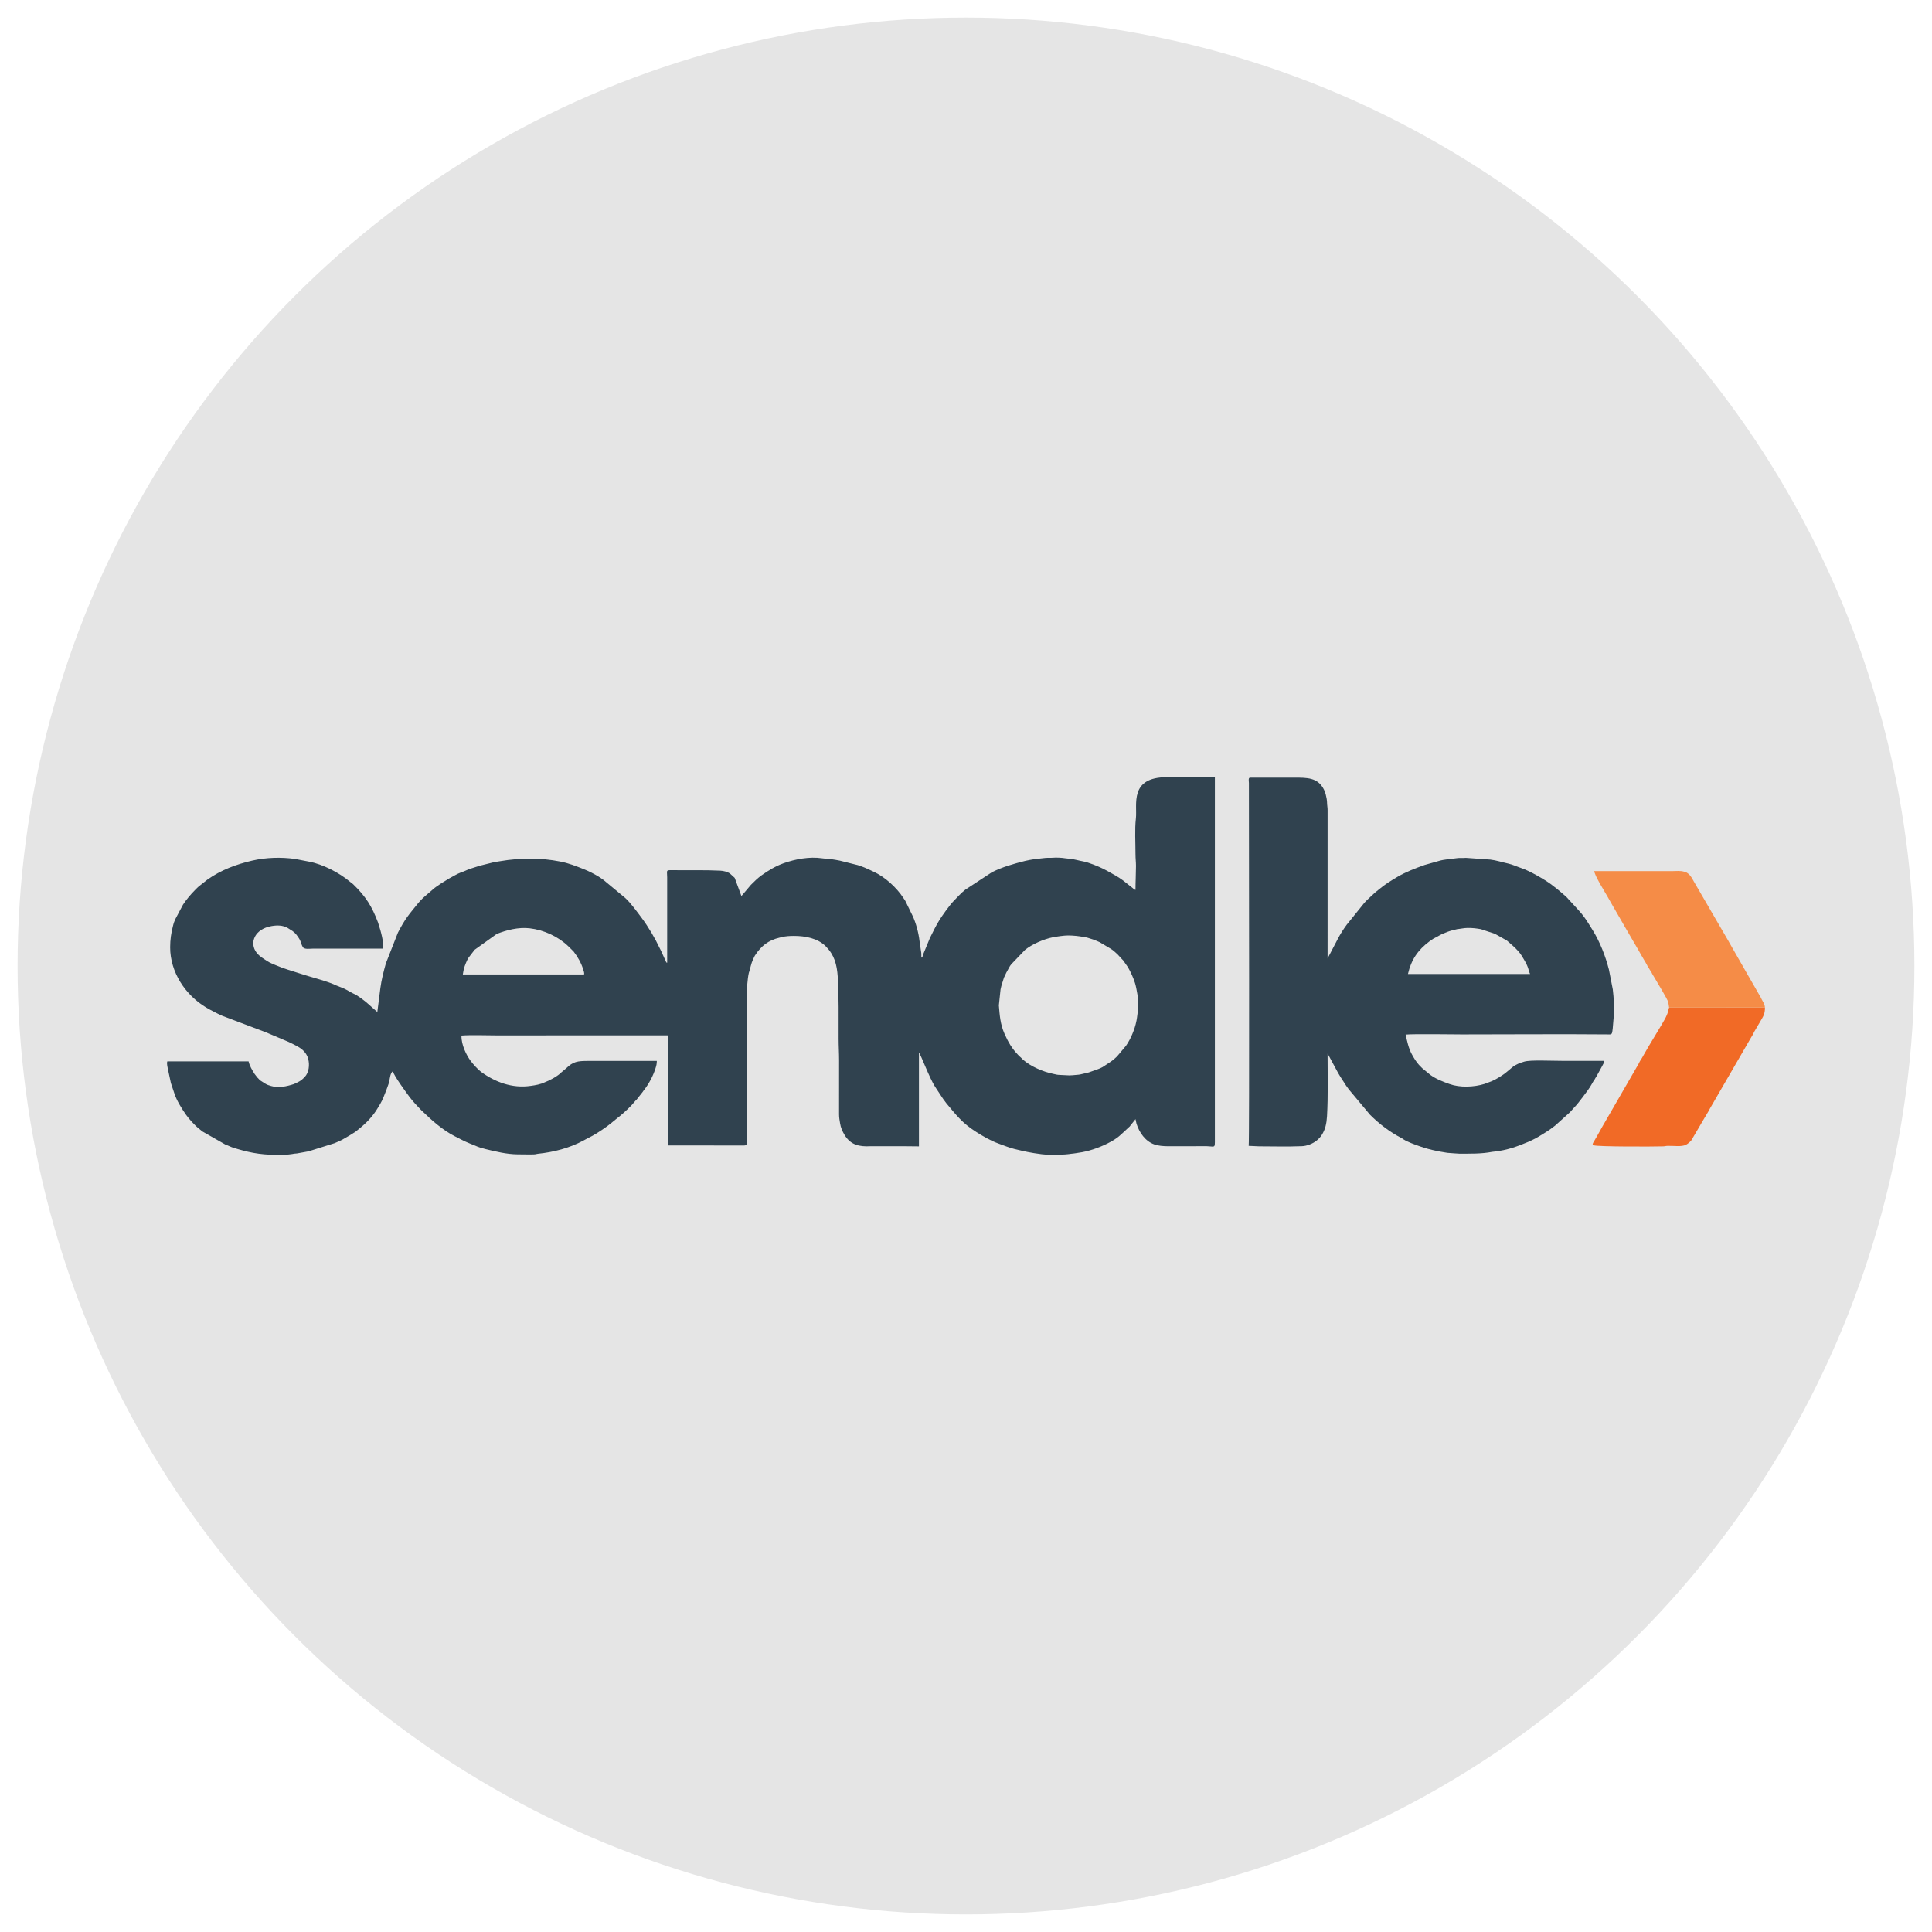 <?xml version="1.0" encoding="utf-8"?>
<!-- Generator: Adobe Illustrator 16.0.0, SVG Export Plug-In . SVG Version: 6.00 Build 0)  -->
<!DOCTYPE svg PUBLIC "-//W3C//DTD SVG 1.1//EN" "http://www.w3.org/Graphics/SVG/1.1/DTD/svg11.dtd">
<svg version="1.1" id="Layer_1" xmlns="http://www.w3.org/2000/svg" xmlns:xlink="http://www.w3.org/1999/xlink" x="0px" y="0px"
	 width="249.543px" height="249.542px" viewBox="0 0 249.543 249.542" enable-background="new 0 0 249.543 249.542"
	 xml:space="preserve">
<circle fill="#E5E5E5" cx="124.771" cy="124.771" r="122.5"/>
<g>
	<path fill="#30424F" d="M86.113,124.407l0.018,0.017C86.131,124.423,86.106,124.411,86.113,124.407z"/>
	<path fill="#30424F" d="M208.314,127.798l-0.5-2.56c-0.431-1.698-1.151-3.563-2.101-5.094l-0.467-0.748
		c-0.396-0.649-0.847-1.291-1.369-1.845l-1.567-1.709c-0.009-0.009-0.021-0.019-0.031-0.027c-0.549-0.47-1.064-0.945-1.659-1.375
		l-0.07-0.051c-0.071-0.059-0.056-0.056-0.166-0.137c-0.889-0.659-2.796-1.762-3.838-2.109c-0.591-0.195-1.163-0.478-1.753-0.606
		c-0.74-0.163-1.535-0.423-2.297-0.511l-3.172-0.226c-0.014,0.001-0.032,0.003-0.045,0.003c-0.391,0.044-0.697-0.023-1.094,0.038
		c-0.764,0.118-1.623,0.146-2.318,0.355l-1.868,0.53c-1.224,0.442-2.419,0.895-3.517,1.543c-0.854,0.504-1.614,0.974-2.35,1.594
		c-0.189,0.161-0.346,0.283-0.535,0.433l-1.007,0.936c-0.098,0.094-0.147,0.144-0.239,0.247c-0.041,0.04-0.082,0.09-0.117,0.126
		l-2.301,2.854c-0.44,0.603-0.82,1.199-1.164,1.863l-0.031,0.065c-0.004,0.008-0.01,0.022-0.016,0.028l-1.246,2.383l0.002-19.108
		c0.002-0.369-0.041-0.493-0.061-0.792c-0.023-0.372-0.008-0.436-0.059-0.724l-0.131-0.599c-0.088-0.282-0.11-0.367-0.235-0.615
		c-0.771-1.542-2.203-1.518-3.765-1.518h-5.763c-0.266,0-0.151,0.497-0.151,0.683c0.002,5.489,0.08,46.615-0.029,46.876l1.335,0.061
		c1.789,0,3.583,0.059,5.366-0.014c0.061-0.002,0.1-0.002,0.129-0.002c0.693-0.014,1.478-0.334,1.982-0.756
		c0.067-0.057,0.125-0.108,0.195-0.172c0.084-0.078,0.104-0.097,0.178-0.185c0.072-0.081,0.111-0.127,0.163-0.203
		c0.048-0.063,0.026-0.035,0.073-0.108c0.008-0.013,0.018-0.024,0.023-0.037c0.451-0.691,0.623-1.483,0.674-2.426
		c0.15-2.691,0.072-5.353,0.072-8.05c0.06,0.065,0-0.021,0.078,0.104l1.276,2.363c0.122,0.205,0.233,0.383,0.342,0.569l0.382,0.587
		c0.137,0.223,0.229,0.379,0.385,0.588l0.229,0.315c0.008,0.014,0.018,0.026,0.021,0.038l2.765,3.306
		c1.203,1.203,2.601,2.265,4.118,3.04l0.254,0.172c0.474,0.299,1.451,0.659,1.998,0.846l0.064,0.023
		c0.664,0.248,1.508,0.46,2.151,0.591c0.048,0.009,0.131,0.035,0.163,0.044l1.25,0.209c0.341,0.031,0.538,0.041,0.902,0.068
		l0.621,0.039c1.385,0,2.877,0.037,4.268-0.235c0.115-0.022,0.172-0.019,0.339-0.038c1.567-0.176,2.928-0.66,4.285-1.24
		c0.133-0.057,0.162-0.063,0.295-0.131l0.328-0.158c0.229-0.104,0.407-0.203,0.634-0.336c0.782-0.463,1.521-0.912,2.227-1.475
		l1.948-1.753c0.187-0.183,0.245-0.306,0.425-0.483c0.465-0.47,0.861-1.004,1.26-1.529c0.382-0.508,0.803-1.047,1.117-1.614
		c0.073-0.128,0.101-0.198,0.176-0.312c0.061-0.092,0.137-0.178,0.197-0.287c0.03-0.051,0.032-0.065,0.063-0.119l0.185-0.301
		c0.039-0.064,0.055-0.101,0.086-0.155l0.625-1.136c0.106-0.217,0.262-0.435,0.282-0.688c-1.801,0-3.601,0-5.401,0
		c-1.449,0-4.14-0.138-4.937,0.101c-0.536,0.158-1.131,0.373-1.56,0.746l-0.926,0.771c-0.293,0.21-0.531,0.37-0.841,0.555
		c-0.313,0.187-0.521,0.302-0.878,0.458l-0.924,0.35c-1.373,0.422-3.175,0.498-4.521,0.015c-0.862-0.308-1.711-0.632-2.465-1.173
		L183.729,138c-0.008-0.008-0.021-0.021-0.029-0.031c-0.012-0.012-0.049-0.047-0.063-0.059l-0.358-0.367
		c-0.377-0.42-0.657-0.885-0.926-1.381c-0.432-0.797-0.596-1.656-0.8-2.535c1.206-0.102,6.108-0.02,7.291-0.02
		c6.38,0,12.681-0.057,19.079,0c0.323,0.003,0.314-0.238,0.381-0.773l0.149-1.768C208.521,130.044,208.441,128.916,208.314,127.798z
		 M181.855,125.802c0.427-1.835,1.269-3.083,2.771-4.205c0.18-0.134,0.33-0.23,0.504-0.347l1.145-0.614
		c0.209-0.085,0.408-0.166,0.649-0.262c0.216-0.083,0.452-0.148,0.646-0.202l0.654-0.162c0.269-0.015,0.897-0.154,1.336-0.154
		c0.694,0,1.086,0.053,1.711,0.158l1.83,0.61l1.514,0.852c0.009,0.007,0.023,0.018,0.033,0.025c0.021,0.016,0.099,0.084,0.134,0.113
		l0.899,0.796c0.723,0.752,0.725,0.8,1.153,1.517c0.677,1.129,0.531,1.328,0.795,1.875H181.855z"/>
	<path fill="none" d="M74.087,122.901l-0.671-0.665c-1.322-1.27-3.155-2.117-5.003-2.333c-1.458-0.169-2.992,0.232-4.251,0.729
		l-2.843,2.036c-0.009,0.012-0.021,0.023-0.027,0.033c-0.01,0.01-0.019,0.024-0.027,0.034c-0.009,0.009-0.021,0.024-0.028,0.033
		l-0.713,0.926c-0.235,0.362-0.501,1.048-0.611,1.451c-0.067,0.239-0.078,0.481-0.133,0.717h15.652
		c0.071-0.168-0.05-0.47-0.113-0.672C75.063,124.349,74.606,123.578,74.087,122.901z"/>
	<path fill="#30424F" d="M156.918,147.035v-46.652h-0.193c-1.992,0.001-3.981,0.001-5.975,0h-0.021
		c-4.914-0.002-3.813,3.569-4.014,5.331c-0.16,1.418-0.051,3.13-0.051,4.619c0,0.595,0.063,0.952,0.063,1.516
		c-0.004,1.07-0.063,1.986-0.063,3.096c-0.178-0.048-0.248-0.147-0.398-0.268l-1.223-0.964c-0.686-0.518-1.336-0.815-2.04-1.235
		l-0.565-0.289c-0.549-0.275-1.832-0.801-2.5-0.924c-0.606-0.11-1.105-0.27-1.742-0.351c-0.243-0.032-0.24,0-0.549-0.05
		c-0.553-0.091-1.219-0.116-1.698-0.075c-0.407,0.032-0.704-0.024-1.153,0.047l-1.148,0.129c-0.4,0.067-0.854,0.133-1.228,0.228
		c-1.479,0.375-2.937,0.779-4.298,1.466l-3.444,2.259c-0.56,0.437-0.984,0.938-1.478,1.434c-0.518,0.521-1.491,1.897-1.845,2.461
		c-0.473,0.751-0.84,1.544-1.242,2.338l-0.815,1.974c-0.063,0.149-0.134,0.376-0.178,0.552h-0.121c0-0.183,0.015-0.424-0.005-0.599
		l-0.225-1.53c-0.118-1.048-0.454-2.325-0.905-3.279l-0.937-1.92c-0.095-0.149-0.167-0.247-0.267-0.4
		c-0.875-1.325-2.338-2.671-3.807-3.352c-0.732-0.34-1.572-0.767-2.394-0.939l-1.992-0.5c-0.372-0.079-0.71-0.125-1.089-0.185
		c-0.421-0.066-0.79-0.057-1.216-0.119c-1.571-0.236-3.43,0.097-4.954,0.645c-1.028,0.369-1.905,0.899-2.843,1.56
		c-0.467,0.329-0.982,0.834-1.376,1.232l-0.944,1.116c-0.007,0.013-0.018,0.028-0.023,0.038l-0.259,0.287l-0.869-2.348l-0.634-0.577
		c-0.311-0.196-0.769-0.327-1.229-0.35c-1.996-0.102-4.166-0.035-6.251-0.064c-0.82-0.009-0.605,0.05-0.605,0.911v11.041
		c-0.132-0.034-0.056,0.018-0.131-0.075l-0.632-1.398c-0.001-0.007-0.006-0.023-0.01-0.031l-0.189-0.365
		c-0.583-1.25-1.46-2.75-2.34-3.926c-0.572-0.765-1.404-1.917-2.111-2.562l-2.787-2.31c-0.234-0.163-0.423-0.313-0.682-0.469
		c-0.602-0.361-1.243-0.692-1.901-0.952c-0.993-0.392-1.901-0.758-3.023-0.979c-1.276-0.252-2.604-0.379-3.839-0.379
		c-1.194,0-2.634,0.105-3.911,0.329c-0.343,0.059-0.593,0.086-0.927,0.162l-1.703,0.423c-0.717,0.235-1.389,0.408-2.06,0.73
		l-0.355,0.129c-0.582,0.213-1.001,0.507-1.53,0.776l-1.016,0.623c-0.144,0.09-0.228,0.147-0.361,0.246
		c-0.047,0.035-0.109,0.081-0.14,0.102c-0.081,0.053-0.1,0.061-0.185,0.119c-0.137,0.092-0.214,0.163-0.341,0.266l-0.748,0.647
		c-0.466,0.382-0.911,0.793-1.287,1.261c-1.213,1.508-1.583,1.868-2.565,3.744l-1.557,3.964c-0.297,1.055-0.572,2.135-0.715,3.217
		l-0.391,3.077l-1.448-1.278c-0.509-0.397-1.069-0.849-1.673-1.12c-0.406-0.186-0.79-0.461-1.229-0.65l-1.006-0.406
		c-0.148-0.064-0.303-0.143-0.492-0.217c-1.309-0.5-2.694-0.828-4.019-1.262c-1.12-0.367-2.212-0.656-3.296-1.132
		c-0.324-0.143-0.732-0.294-1.024-0.491c-0.496-0.332-1.028-0.615-1.397-1.091c-1.003-1.291-0.252-3.085,1.934-3.453
		c0.748-0.125,1.403-0.106,2.028,0.218l0.669,0.422c0.376,0.258,0.652,0.648,0.895,1.048c0.188,0.314,0.236,0.706,0.431,1.024
		c0.214,0.342,0.939,0.202,1.315,0.202h9.041c0.157-0.681-0.29-2.318-0.549-3.076l-0.087-0.29c-0.782-2.075-1.581-3.371-3.23-4.963
		l-0.377-0.292c-1.373-1.17-3.524-2.287-5.311-2.618l-1.795-0.346c-1.796-0.256-3.784-0.195-5.543,0.215
		c-2.087,0.486-4.037,1.218-5.79,2.461l-1.12,0.883c-0.053,0.047-0.135,0.12-0.189,0.174c-0.086,0.085-0.13,0.133-0.211,0.212
		c-0.009,0.011-0.022,0.021-0.032,0.032c-0.007,0.008-0.02,0.02-0.029,0.029c-0.01,0.008-0.022,0.023-0.031,0.032
		c-0.574,0.579-1.079,1.188-1.531,1.865l-0.98,1.844c-0.022,0.06-0.022,0.057-0.043,0.107c-0.051,0.124-0.084,0.181-0.129,0.297
		c-0.077,0.204-0.112,0.381-0.166,0.589c-0.222,0.849-0.342,1.702-0.344,2.663c-0.007,3.218,1.962,6.18,4.652,7.784
		c0.369,0.22,0.62,0.357,1.021,0.558c0.388,0.192,0.653,0.347,1.063,0.519l5.462,2.062c0.093,0.04,0.155,0.063,0.222,0.087
		l2.89,1.225c0.367,0.176,0.696,0.336,1.052,0.527c0.564,0.303,0.932,0.602,1.246,1.117c0.108,0.178,0.17,0.361,0.224,0.566
		c0.198,0.727,0.1,1.748-0.457,2.32c-0.076,0.077-0.104,0.092-0.185,0.18c-0.251,0.271-0.623,0.461-0.964,0.615l-0.223,0.104
		c-0.01,0.005-0.027,0.01-0.034,0.014c-0.943,0.305-1.983,0.534-2.949,0.239c-0.295-0.091-0.47-0.132-0.729-0.294
		c-0.008-0.004-0.021-0.016-0.03-0.018l-0.641-0.41c-0.026-0.021-0.083-0.076-0.094-0.09c-0.069-0.074-0.024-0.033-0.085-0.096
		c-0.057-0.063-0.04-0.046-0.089-0.093c-0.011-0.013-0.05-0.046-0.062-0.06c-0.009-0.009-0.022-0.021-0.031-0.031l-0.369-0.48
		c-0.319-0.509-0.628-1.023-0.764-1.604H21.612c-0.125,0.299,0.11,1.082,0.193,1.547l0.208,0.967c0.026,0.111,0.05,0.25,0.061,0.291
		c0,0.008,0.007,0.023,0.011,0.031l0.443,1.32c0.289,0.907,0.983,2.006,1.513,2.758c0.361,0.517,1.145,1.383,1.637,1.76
		c0.173,0.134,0.272,0.236,0.468,0.383l2.975,1.695c0.061,0.025,0.082,0.027,0.136,0.045l0.694,0.297
		c1.927,0.63,3.583,0.979,5.675,0.979h0.451c0.125-0.002,0.247-0.006,0.369-0.02c0.209-0.02,0.253,0.037,0.581-0.001
		c0.082-0.011,0.474-0.034,0.694-0.077c0.314-0.063,0.29-0.046,0.639-0.081l1.342-0.241c0.176-0.037,0.17-0.052,0.308-0.078
		l3.213-1.009c0.457-0.187,0.938-0.397,1.346-0.657l0.615-0.356c0.01-0.007,0.025-0.017,0.036-0.024l0.673-0.419
		c0.158-0.114,0.316-0.258,0.469-0.38c0.936-0.738,1.808-1.65,2.417-2.68c0.116-0.197,0.215-0.356,0.319-0.53
		c0.342-0.567,0.564-1.209,0.804-1.812l0.176-0.485c0.085-0.248,0.131-0.326,0.202-0.646c0.084-0.397,0.129-1.061,0.459-1.304
		c0.136,0.587,1.767,2.802,2.149,3.312c0.457,0.611,0.963,1.14,1.477,1.678c0.05,0.057,0.072,0.07,0.126,0.119
		c0.78,0.715,1.145,1.121,2.044,1.834c0.679,0.539,1.42,1.06,2.192,1.451c0.624,0.315,1.287,0.68,1.946,0.938l0.671,0.269
		c0.408,0.197,0.907,0.345,1.355,0.455c1.345,0.326,2.726,0.666,4.121,0.684l1.472,0.014c0.287-0.014,0.596,0.016,0.876-0.027
		c0.081-0.014,0.199-0.053,0.325-0.064c2.015-0.202,4.081-0.743,5.857-1.701c0.132-0.068,0.168-0.1,0.274-0.15l0.882-0.461
		c0.551-0.28,1.945-1.221,2.385-1.607l0.703-0.575c0.01-0.006,0.024-0.021,0.033-0.024c0.682-0.523,1.356-1.137,1.95-1.754
		l0.506-0.584c0.069-0.063,0.054-0.043,0.125-0.117l0.804-1.016c0.042-0.063,0.046-0.074,0.098-0.145
		c0.035-0.049,0.05-0.059,0.108-0.135c0.624-0.814,1.137-1.785,1.449-2.768c0.103-0.32,0.17-0.57,0.17-0.955
		c-2.953,0-5.906,0-8.859,0c-1.405,0-1.95,0.084-2.857,0.963l-0.627,0.526c-0.084,0.085-0.012,0.024-0.122,0.121
		c-0.326,0.284-0.756,0.558-1.151,0.754c-0.143,0.073,0.004-0.013-0.117,0.058c-0.009,0.004-0.026,0.014-0.033,0.02
		c-0.009,0.005-0.023,0.014-0.031,0.02c-0.01,0.008-0.025,0.018-0.037,0.025l-0.98,0.42c-0.017,0.008-0.075,0.021-0.094,0.027
		l-0.465,0.131c-0.333,0.08-0.587,0.109-0.937,0.162c-2.383,0.349-4.592-0.502-6.396-1.817c-0.38-0.278-1.063-1.028-1.357-1.437
		c-0.541-0.746-1.178-2-1.178-3.248c1.2-0.1,3.312-0.021,4.522-0.021l22.086-0.009c0.169,0.053,0.089,0.066,0.088,0.695
		c-0.014,4.509,0,9.02,0,13.527l9.776,0.008c0.417-0.006,0.423-0.115,0.419-0.979v-16.807c0-0.205-0.017-0.508-0.021-0.602
		l-0.011-0.809c-0.017-0.82,0.094-2.368,0.267-3.104c0.02-0.086,0.028-0.086,0.04-0.122c0.166-0.5,0.251-1.077,0.486-1.57l0.235-0.5
		c0.009-0.014,0.039-0.057,0.048-0.072c0.79-1.214,1.719-1.948,3.176-2.283c0.087-0.019,0.209-0.044,0.302-0.069
		c0.455-0.121,1.004-0.151,1.544-0.151c1.451,0.001,3.076,0.302,4.112,1.35c1.112,1.127,1.429,2.338,1.54,3.924
		c0.148,2.184,0.113,5.543,0.113,8.014c0,0.966,0.06,1.785,0.06,2.791l-0.003,6.978c0.002,0.449,0.067,0.718,0.131,1.142
		c0.087,0.565,0.294,1.026,0.574,1.494c0.773,1.293,1.878,1.551,3.376,1.469h3.758c0.158,0,0.286,0,0.445-0.002l2.035,0.021v-12.133
		c0.227,0.263,1.401,3.407,2.098,4.454l1.038,1.57c0.046,0.063,0.109,0.143,0.157,0.207l0.257,0.346
		c1.277,1.525,2.042,2.541,3.802,3.664c0.906,0.576,1.894,1.156,2.907,1.521c0.695,0.246,1.359,0.534,2.072,0.709
		c1.339,0.324,2.062,0.492,3.519,0.676c0.332,0.041,0.74,0.067,1.179,0.078h0.889c0.652-0.017,1.291-0.063,1.769-0.139
		c0.115-0.018,0.093-0.008,0.243-0.025c0.284-0.025,0.415-0.07,0.648-0.098c1.24-0.154,2.619-0.629,3.754-1.195
		c1.466-0.734,1.713-1.137,2.763-2.09c0.149-0.135,0.095-0.063,0.206-0.218l0.67-0.847l0.127,0.58
		c0.357,1.146,1.136,2.279,2.307,2.688c0.536,0.185,1.18,0.228,1.741,0.233l4.372-0.006
		C157.021,147.968,156.918,148.558,156.918,147.035z M75.433,125.861H59.78c0.055-0.234,0.065-0.477,0.133-0.717
		c0.11-0.403,0.376-1.089,0.611-1.451l0.713-0.926c0.008-0.009,0.02-0.023,0.028-0.033c0.008-0.01,0.017-0.023,0.027-0.034
		c0.006-0.009,0.019-0.021,0.027-0.033l2.843-2.036c1.259-0.497,2.792-0.897,4.251-0.729c1.848,0.215,3.681,1.063,5.003,2.333
		l0.671,0.665c0.519,0.677,0.976,1.447,1.232,2.287C75.383,125.391,75.504,125.693,75.433,125.861z M147.027,129.861
		c-0.043,0.646-0.153,1.561-0.232,1.96c-0.141,0.706-0.313,1.185-0.547,1.753c-0.217,0.533-0.502,1.049-0.809,1.497l-1.164,1.384
		c-0.455,0.391-0.256,0.278-0.795,0.666l-1.058,0.699c-0.112,0.068-0.254,0.119-0.368,0.18l-0.347,0.135
		c-1.442,0.506-0.714,0.298-2.202,0.646l-0.193,0.029c-1.442,0.139-1.019,0.087-2.357,0.033c-0.506-0.021-0.416-0.041-0.895-0.137
		c-1.348-0.272-2.924-0.955-3.927-1.836c-0.12-0.104-0.163-0.178-0.271-0.275l-0.163-0.141c-0.091-0.082-0.079-0.076-0.153-0.152
		c-0.007-0.008-0.02-0.021-0.027-0.03c-0.01-0.011-0.021-0.021-0.03-0.03c-0.8-0.83-1.281-1.664-1.753-2.738
		c-0.541-1.231-0.61-2.338-0.721-3.646l0.219-2.068c0.037-0.199,0.053-0.259,0.104-0.447l0.305-0.973
		c0.039-0.141-0.023,0.006,0.066-0.168c0.143-0.271,0.227-0.525,0.38-0.773c0.179-0.294,0.304-0.621,0.525-0.874
		c0.04-0.045,0.131-0.141,0.136-0.144l1.643-1.715c0.89-0.731,2.41-1.395,3.588-1.63c0.502-0.1,1.453-0.237,1.947-0.237
		c0.689,0,1.452,0.078,2.049,0.2c0.084,0.018,0.361,0.062,0.422,0.07l0.822,0.261c0.157,0.053,0.277,0.108,0.434,0.172
		c0.178,0.071,0.222,0.091,0.383,0.164l1.445,0.861c0.125,0.09,0.252,0.165,0.354,0.252c0.128,0.115,0.144,0.141,0.289,0.258
		c0.299,0.242,0.603,0.645,0.862,0.894c0.072,0.072,0.053,0.043,0.115,0.128l0.574,0.821c0.367,0.633,0.699,1.352,0.92,2.053
		C146.814,127.654,147.073,129.228,147.027,129.861z"/>
	<path fill="#F16A26" d="M227.967,130.134l-12.379,0.011c-0.117,0.233-0.02,0.427-0.443,1.278c-0.396,0.793-2.229,3.705-2.852,4.852
		c-0.104,0.189-0.223,0.406-0.335,0.577c-0.099,0.144-0.063,0.077-0.164,0.261c-0.067,0.129-0.09,0.178-0.142,0.282l-4.33,7.501
		c-0.038,0.061-0.051,0.09-0.088,0.152c-0.082,0.142-0.084,0.129-0.158,0.267l-0.782,1.401c-0.11,0.186-0.203,0.35-0.312,0.539
		c-0.166,0.299-0.264,0.375-0.283,0.627c0.148,0.063,0.037,0.005,0.162,0.05c0.555,0.19,7.724,0.172,8.94,0.133
		c0.3-0.007,0.304-0.054,0.603-0.063c0.753-0.021,1.799,0.145,2.351-0.137c0.274-0.142,0.509-0.354,0.702-0.572l1.459-2.488
		c0.004-0.012,0.016-0.026,0.021-0.036l0.746-1.254c0.012-0.022,0.053-0.115,0.058-0.126l5.386-9.299
		c0.104-0.188,0.154-0.248,0.248-0.416c0.081-0.135,0.128-0.264,0.203-0.403l0.719-1.224
		C227.77,131.229,227.967,130.996,227.967,130.134"/>
	<path fill="#F58C47" d="M215.588,130.145l12.379-0.011c-0.011-0.307-0.186-0.654-0.316-0.862c-0.092-0.153-0.118-0.229-0.205-0.401
		l-1.526-2.658c-0.007-0.014-0.017-0.026-0.022-0.037c-0.008-0.012-0.017-0.024-0.023-0.036l-2.516-4.399
		c-0.077-0.156-0.133-0.221-0.221-0.388l-4.349-7.483c-0.279-0.512-0.587-1.093-1.177-1.259c-0.014-0.005-0.051-0.014-0.067-0.018
		c-0.56-0.156-0.964-0.077-1.649-0.077c-3.338,0-6.674,0-10.012,0l0.12,0.306c0.259,0.717,0.935,1.801,1.332,2.488
		c0.062,0.106,0.084,0.152,0.16,0.266c0.004,0.012,0.015,0.026,0.022,0.037c0.006,0.013,0.016,0.026,0.021,0.037l0.749,1.315
		c0.119,0.199,0.194,0.347,0.312,0.536l1.209,2.1c0.006,0.009,0.014,0.023,0.017,0.032l1.782,3.056
		c0.004,0.011,0.015,0.025,0.02,0.037l0.417,0.735c0.226,0.374,0.429,0.711,0.63,1.072c0.059,0.101,0.079,0.173,0.143,0.283
		l0.168,0.258c0.058,0.088,0.093,0.159,0.158,0.264c0.1,0.156,0.119,0.158,0.189,0.295c0.07,0.134,0.064,0.152,0.143,0.281
		c0.002,0.002,0.067,0.102,0.072,0.11l0.249,0.419c0.292,0.52,1.562,2.563,1.685,3.016
		C215.486,129.477,215.574,130.005,215.588,130.145"/>
</g>
</svg>
